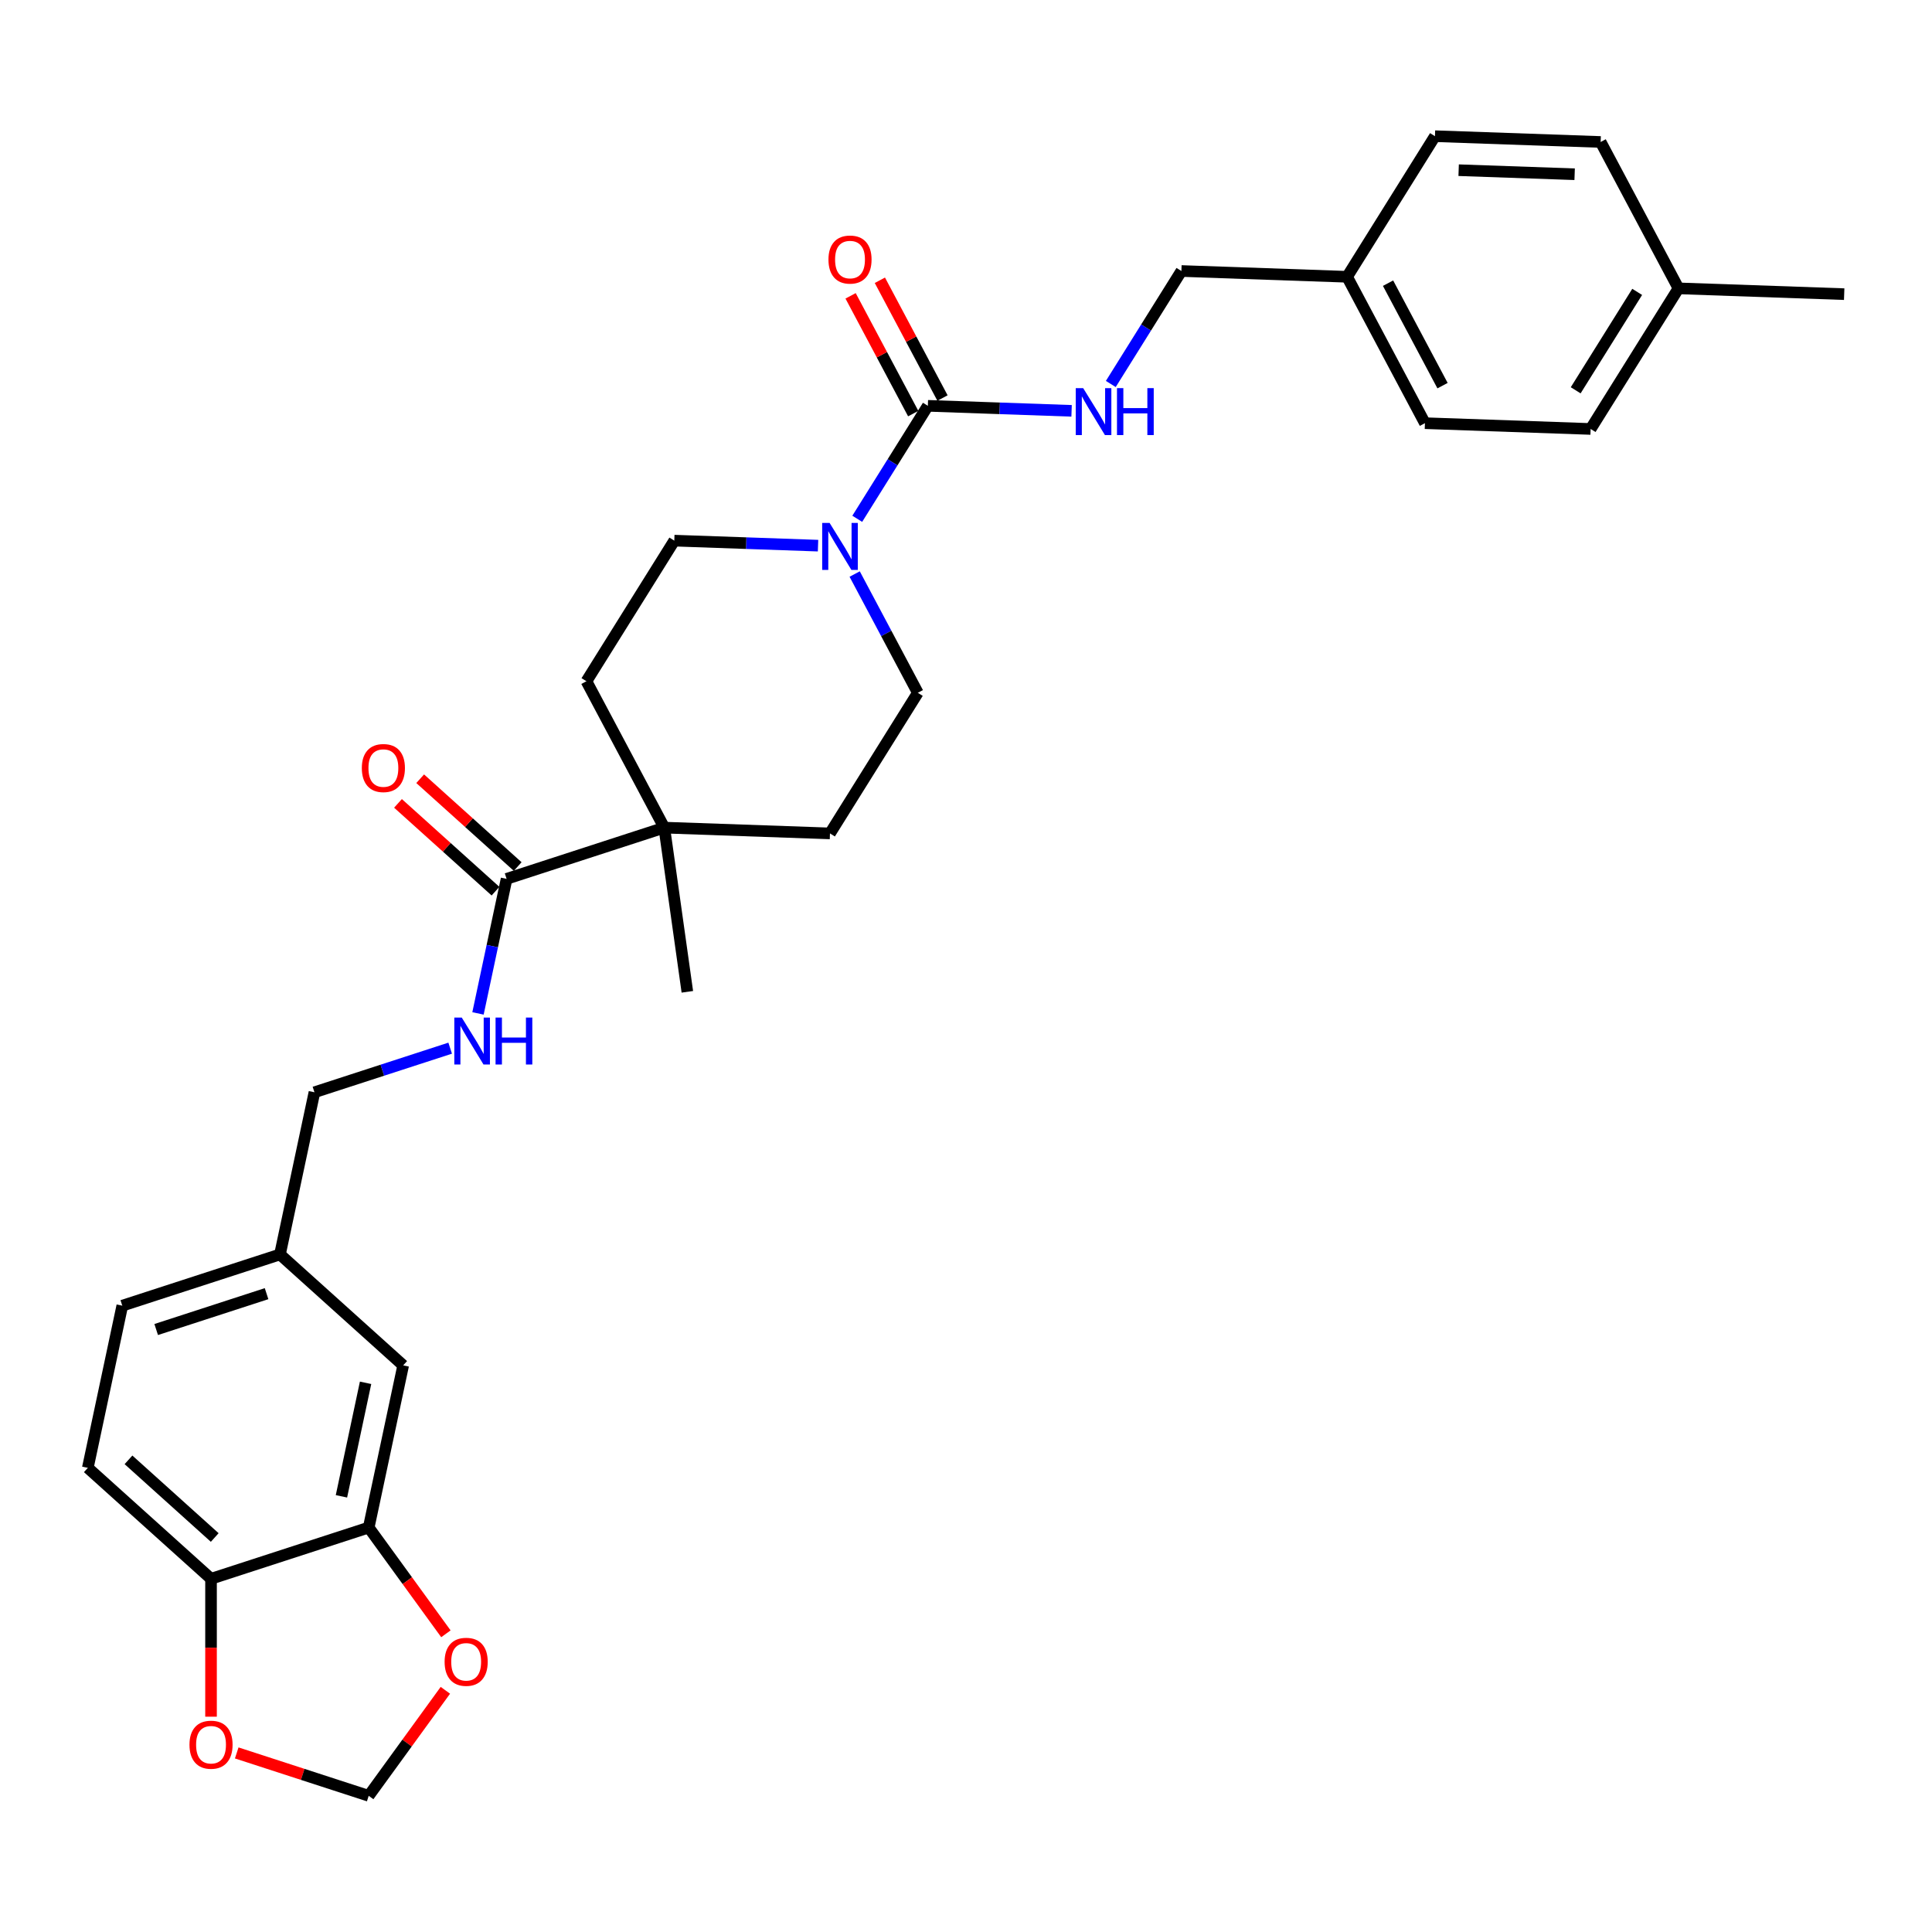 <?xml version='1.0' encoding='iso-8859-1'?>
<svg version='1.1' baseProfile='full'
              xmlns='http://www.w3.org/2000/svg'
                      xmlns:rdkit='http://www.rdkit.org/xml'
                      xmlns:xlink='http://www.w3.org/1999/xlink'
                  xml:space='preserve'
width='1000px' height='1000px' viewBox='0 0 1000 1000'>
<!-- END OF HEADER -->
<rect style='opacity:1.0;fill:#FFFFFF;stroke:none' width='1000' height='1000' x='0' y='0'> </rect>
<path class='bond-0' d='M 480.253,210.051 L 461.983,239.29' style='fill:none;fill-rule:evenodd;stroke:#000000;stroke-width:6px;stroke-linecap:butt;stroke-linejoin:miter;stroke-opacity:1' />
<path class='bond-0' d='M 461.983,239.29 L 443.712,268.53' style='fill:none;fill-rule:evenodd;stroke:#0000FF;stroke-width:6px;stroke-linecap:butt;stroke-linejoin:miter;stroke-opacity:1' />
<path class='bond-3' d='M 480.253,210.051 L 517.454,211.35' style='fill:none;fill-rule:evenodd;stroke:#000000;stroke-width:6px;stroke-linecap:butt;stroke-linejoin:miter;stroke-opacity:1' />
<path class='bond-3' d='M 517.454,211.35 L 554.655,212.649' style='fill:none;fill-rule:evenodd;stroke:#0000FF;stroke-width:6px;stroke-linecap:butt;stroke-linejoin:miter;stroke-opacity:1' />
<path class='bond-11' d='M 487.83,206.022 L 471.624,175.543' style='fill:none;fill-rule:evenodd;stroke:#000000;stroke-width:6px;stroke-linecap:butt;stroke-linejoin:miter;stroke-opacity:1' />
<path class='bond-11' d='M 471.624,175.543 L 455.418,145.063' style='fill:none;fill-rule:evenodd;stroke:#FF0000;stroke-width:6px;stroke-linecap:butt;stroke-linejoin:miter;stroke-opacity:1' />
<path class='bond-11' d='M 472.676,214.08 L 456.47,183.6' style='fill:none;fill-rule:evenodd;stroke:#000000;stroke-width:6px;stroke-linecap:butt;stroke-linejoin:miter;stroke-opacity:1' />
<path class='bond-11' d='M 456.47,183.6 L 440.264,153.121' style='fill:none;fill-rule:evenodd;stroke:#FF0000;stroke-width:6px;stroke-linecap:butt;stroke-linejoin:miter;stroke-opacity:1' />
<path class='bond-9' d='M 442.38,297.124 L 458.723,327.861' style='fill:none;fill-rule:evenodd;stroke:#0000FF;stroke-width:6px;stroke-linecap:butt;stroke-linejoin:miter;stroke-opacity:1' />
<path class='bond-9' d='M 458.723,327.861 L 475.066,358.597' style='fill:none;fill-rule:evenodd;stroke:#000000;stroke-width:6px;stroke-linecap:butt;stroke-linejoin:miter;stroke-opacity:1' />
<path class='bond-10' d='M 423.416,282.43 L 386.215,281.131' style='fill:none;fill-rule:evenodd;stroke:#0000FF;stroke-width:6px;stroke-linecap:butt;stroke-linejoin:miter;stroke-opacity:1' />
<path class='bond-10' d='M 386.215,281.131 L 349.015,279.832' style='fill:none;fill-rule:evenodd;stroke:#000000;stroke-width:6px;stroke-linecap:butt;stroke-linejoin:miter;stroke-opacity:1' />
<path class='bond-1' d='M 262.212,454.897 L 343.827,428.378' style='fill:none;fill-rule:evenodd;stroke:#000000;stroke-width:6px;stroke-linecap:butt;stroke-linejoin:miter;stroke-opacity:1' />
<path class='bond-5' d='M 262.212,454.897 L 254.81,489.719' style='fill:none;fill-rule:evenodd;stroke:#000000;stroke-width:6px;stroke-linecap:butt;stroke-linejoin:miter;stroke-opacity:1' />
<path class='bond-5' d='M 254.81,489.719 L 247.409,524.54' style='fill:none;fill-rule:evenodd;stroke:#0000FF;stroke-width:6px;stroke-linecap:butt;stroke-linejoin:miter;stroke-opacity:1' />
<path class='bond-14' d='M 267.954,448.519 L 242.718,425.797' style='fill:none;fill-rule:evenodd;stroke:#000000;stroke-width:6px;stroke-linecap:butt;stroke-linejoin:miter;stroke-opacity:1' />
<path class='bond-14' d='M 242.718,425.797 L 217.482,403.074' style='fill:none;fill-rule:evenodd;stroke:#FF0000;stroke-width:6px;stroke-linecap:butt;stroke-linejoin:miter;stroke-opacity:1' />
<path class='bond-14' d='M 256.47,461.274 L 231.234,438.552' style='fill:none;fill-rule:evenodd;stroke:#000000;stroke-width:6px;stroke-linecap:butt;stroke-linejoin:miter;stroke-opacity:1' />
<path class='bond-14' d='M 231.234,438.552 L 205.998,415.829' style='fill:none;fill-rule:evenodd;stroke:#FF0000;stroke-width:6px;stroke-linecap:butt;stroke-linejoin:miter;stroke-opacity:1' />
<path class='bond-2' d='M 343.827,428.378 L 303.539,352.608' style='fill:none;fill-rule:evenodd;stroke:#000000;stroke-width:6px;stroke-linecap:butt;stroke-linejoin:miter;stroke-opacity:1' />
<path class='bond-28' d='M 343.827,428.378 L 355.771,513.359' style='fill:none;fill-rule:evenodd;stroke:#000000;stroke-width:6px;stroke-linecap:butt;stroke-linejoin:miter;stroke-opacity:1' />
<path class='bond-30' d='M 343.827,428.378 L 429.591,431.373' style='fill:none;fill-rule:evenodd;stroke:#000000;stroke-width:6px;stroke-linecap:butt;stroke-linejoin:miter;stroke-opacity:1' />
<path class='bond-19' d='M 574.95,198.749 L 593.221,169.51' style='fill:none;fill-rule:evenodd;stroke:#0000FF;stroke-width:6px;stroke-linecap:butt;stroke-linejoin:miter;stroke-opacity:1' />
<path class='bond-19' d='M 593.221,169.51 L 611.492,140.27' style='fill:none;fill-rule:evenodd;stroke:#000000;stroke-width:6px;stroke-linecap:butt;stroke-linejoin:miter;stroke-opacity:1' />
<path class='bond-4' d='M 190.843,790.658 L 208.686,706.718' style='fill:none;fill-rule:evenodd;stroke:#000000;stroke-width:6px;stroke-linecap:butt;stroke-linejoin:miter;stroke-opacity:1' />
<path class='bond-4' d='M 176.732,774.499 L 189.221,715.74' style='fill:none;fill-rule:evenodd;stroke:#000000;stroke-width:6px;stroke-linecap:butt;stroke-linejoin:miter;stroke-opacity:1' />
<path class='bond-7' d='M 190.843,790.658 L 210.821,818.154' style='fill:none;fill-rule:evenodd;stroke:#000000;stroke-width:6px;stroke-linecap:butt;stroke-linejoin:miter;stroke-opacity:1' />
<path class='bond-7' d='M 210.821,818.154 L 230.798,845.65' style='fill:none;fill-rule:evenodd;stroke:#FF0000;stroke-width:6px;stroke-linecap:butt;stroke-linejoin:miter;stroke-opacity:1' />
<path class='bond-32' d='M 190.843,790.658 L 109.228,817.177' style='fill:none;fill-rule:evenodd;stroke:#000000;stroke-width:6px;stroke-linecap:butt;stroke-linejoin:miter;stroke-opacity:1' />
<path class='bond-20' d='M 233.008,542.529 L 197.881,553.942' style='fill:none;fill-rule:evenodd;stroke:#0000FF;stroke-width:6px;stroke-linecap:butt;stroke-linejoin:miter;stroke-opacity:1' />
<path class='bond-20' d='M 197.881,553.942 L 162.754,565.356' style='fill:none;fill-rule:evenodd;stroke:#000000;stroke-width:6px;stroke-linecap:butt;stroke-linejoin:miter;stroke-opacity:1' />
<path class='bond-6' d='M 109.228,817.177 L 45.455,759.755' style='fill:none;fill-rule:evenodd;stroke:#000000;stroke-width:6px;stroke-linecap:butt;stroke-linejoin:miter;stroke-opacity:1' />
<path class='bond-6' d='M 111.146,795.809 L 66.505,755.613' style='fill:none;fill-rule:evenodd;stroke:#000000;stroke-width:6px;stroke-linecap:butt;stroke-linejoin:miter;stroke-opacity:1' />
<path class='bond-8' d='M 109.228,817.177 L 109.228,852.867' style='fill:none;fill-rule:evenodd;stroke:#000000;stroke-width:6px;stroke-linecap:butt;stroke-linejoin:miter;stroke-opacity:1' />
<path class='bond-8' d='M 109.228,852.867 L 109.228,888.558' style='fill:none;fill-rule:evenodd;stroke:#FF0000;stroke-width:6px;stroke-linecap:butt;stroke-linejoin:miter;stroke-opacity:1' />
<path class='bond-12' d='M 230.523,874.896 L 210.683,902.204' style='fill:none;fill-rule:evenodd;stroke:#FF0000;stroke-width:6px;stroke-linecap:butt;stroke-linejoin:miter;stroke-opacity:1' />
<path class='bond-12' d='M 210.683,902.204 L 190.843,929.511' style='fill:none;fill-rule:evenodd;stroke:#000000;stroke-width:6px;stroke-linecap:butt;stroke-linejoin:miter;stroke-opacity:1' />
<path class='bond-33' d='M 122.529,907.314 L 156.686,918.412' style='fill:none;fill-rule:evenodd;stroke:#FF0000;stroke-width:6px;stroke-linecap:butt;stroke-linejoin:miter;stroke-opacity:1' />
<path class='bond-33' d='M 156.686,918.412 L 190.843,929.511' style='fill:none;fill-rule:evenodd;stroke:#000000;stroke-width:6px;stroke-linecap:butt;stroke-linejoin:miter;stroke-opacity:1' />
<path class='bond-15' d='M 475.066,358.597 L 429.591,431.373' style='fill:none;fill-rule:evenodd;stroke:#000000;stroke-width:6px;stroke-linecap:butt;stroke-linejoin:miter;stroke-opacity:1' />
<path class='bond-16' d='M 349.015,279.832 L 303.539,352.608' style='fill:none;fill-rule:evenodd;stroke:#000000;stroke-width:6px;stroke-linecap:butt;stroke-linejoin:miter;stroke-opacity:1' />
<path class='bond-13' d='M 208.686,706.718 L 144.912,649.296' style='fill:none;fill-rule:evenodd;stroke:#000000;stroke-width:6px;stroke-linecap:butt;stroke-linejoin:miter;stroke-opacity:1' />
<path class='bond-17' d='M 45.455,759.755 L 63.297,675.814' style='fill:none;fill-rule:evenodd;stroke:#000000;stroke-width:6px;stroke-linecap:butt;stroke-linejoin:miter;stroke-opacity:1' />
<path class='bond-18' d='M 144.912,649.296 L 162.754,565.356' style='fill:none;fill-rule:evenodd;stroke:#000000;stroke-width:6px;stroke-linecap:butt;stroke-linejoin:miter;stroke-opacity:1' />
<path class='bond-22' d='M 144.912,649.296 L 63.297,675.814' style='fill:none;fill-rule:evenodd;stroke:#000000;stroke-width:6px;stroke-linecap:butt;stroke-linejoin:miter;stroke-opacity:1' />
<path class='bond-22' d='M 137.973,669.597 L 80.843,688.16' style='fill:none;fill-rule:evenodd;stroke:#000000;stroke-width:6px;stroke-linecap:butt;stroke-linejoin:miter;stroke-opacity:1' />
<path class='bond-21' d='M 611.492,140.27 L 697.255,143.265' style='fill:none;fill-rule:evenodd;stroke:#000000;stroke-width:6px;stroke-linecap:butt;stroke-linejoin:miter;stroke-opacity:1' />
<path class='bond-24' d='M 697.255,143.265 L 742.731,70.489' style='fill:none;fill-rule:evenodd;stroke:#000000;stroke-width:6px;stroke-linecap:butt;stroke-linejoin:miter;stroke-opacity:1' />
<path class='bond-25' d='M 697.255,143.265 L 737.543,219.036' style='fill:none;fill-rule:evenodd;stroke:#000000;stroke-width:6px;stroke-linecap:butt;stroke-linejoin:miter;stroke-opacity:1' />
<path class='bond-25' d='M 718.453,146.573 L 746.654,199.613' style='fill:none;fill-rule:evenodd;stroke:#000000;stroke-width:6px;stroke-linecap:butt;stroke-linejoin:miter;stroke-opacity:1' />
<path class='bond-23' d='M 868.782,149.255 L 823.307,222.031' style='fill:none;fill-rule:evenodd;stroke:#000000;stroke-width:6px;stroke-linecap:butt;stroke-linejoin:miter;stroke-opacity:1' />
<path class='bond-23' d='M 847.406,151.076 L 815.573,202.019' style='fill:none;fill-rule:evenodd;stroke:#000000;stroke-width:6px;stroke-linecap:butt;stroke-linejoin:miter;stroke-opacity:1' />
<path class='bond-29' d='M 868.782,149.255 L 954.545,152.25' style='fill:none;fill-rule:evenodd;stroke:#000000;stroke-width:6px;stroke-linecap:butt;stroke-linejoin:miter;stroke-opacity:1' />
<path class='bond-31' d='M 868.782,149.255 L 828.494,73.484' style='fill:none;fill-rule:evenodd;stroke:#000000;stroke-width:6px;stroke-linecap:butt;stroke-linejoin:miter;stroke-opacity:1' />
<path class='bond-26' d='M 742.731,70.489 L 828.494,73.484' style='fill:none;fill-rule:evenodd;stroke:#000000;stroke-width:6px;stroke-linecap:butt;stroke-linejoin:miter;stroke-opacity:1' />
<path class='bond-26' d='M 754.996,88.091 L 815.031,90.188' style='fill:none;fill-rule:evenodd;stroke:#000000;stroke-width:6px;stroke-linecap:butt;stroke-linejoin:miter;stroke-opacity:1' />
<path class='bond-27' d='M 737.543,219.036 L 823.307,222.031' style='fill:none;fill-rule:evenodd;stroke:#000000;stroke-width:6px;stroke-linecap:butt;stroke-linejoin:miter;stroke-opacity:1' />
<path  class='atom-1' d='M 429.406 270.675
L 437.37 283.548
Q 438.159 284.818, 439.429 287.118
Q 440.699 289.417, 440.768 289.555
L 440.768 270.675
L 443.995 270.675
L 443.995 294.978
L 440.665 294.978
L 432.118 280.904
Q 431.122 279.257, 430.058 277.369
Q 429.028 275.481, 428.719 274.897
L 428.719 294.978
L 425.561 294.978
L 425.561 270.675
L 429.406 270.675
' fill='#0000FF'/>
<path  class='atom-4' d='M 560.645 200.894
L 568.608 213.767
Q 569.398 215.037, 570.668 217.337
Q 571.938 219.637, 572.007 219.774
L 572.007 200.894
L 575.233 200.894
L 575.233 225.197
L 571.904 225.197
L 563.356 211.124
Q 562.361 209.476, 561.297 207.588
Q 560.267 205.7, 559.958 205.117
L 559.958 225.197
L 556.8 225.197
L 556.8 200.894
L 560.645 200.894
' fill='#0000FF'/>
<path  class='atom-4' d='M 578.151 200.894
L 581.446 200.894
L 581.446 211.227
L 593.872 211.227
L 593.872 200.894
L 597.168 200.894
L 597.168 225.197
L 593.872 225.197
L 593.872 213.973
L 581.446 213.973
L 581.446 225.197
L 578.151 225.197
L 578.151 200.894
' fill='#0000FF'/>
<path  class='atom-6' d='M 238.998 526.686
L 246.961 539.558
Q 247.751 540.828, 249.021 543.128
Q 250.291 545.428, 250.36 545.565
L 250.36 526.686
L 253.586 526.686
L 253.586 550.989
L 250.257 550.989
L 241.709 536.915
Q 240.714 535.267, 239.65 533.379
Q 238.62 531.491, 238.311 530.908
L 238.311 550.989
L 235.153 550.989
L 235.153 526.686
L 238.998 526.686
' fill='#0000FF'/>
<path  class='atom-6' d='M 256.504 526.686
L 259.799 526.686
L 259.799 537.018
L 272.225 537.018
L 272.225 526.686
L 275.521 526.686
L 275.521 550.989
L 272.225 550.989
L 272.225 539.764
L 259.799 539.764
L 259.799 550.989
L 256.504 550.989
L 256.504 526.686
' fill='#0000FF'/>
<path  class='atom-8' d='M 230.129 860.153
Q 230.129 854.318, 233.012 851.057
Q 235.895 847.796, 241.285 847.796
Q 246.674 847.796, 249.557 851.057
Q 252.441 854.318, 252.441 860.153
Q 252.441 866.057, 249.523 869.421
Q 246.605 872.751, 241.285 872.751
Q 235.93 872.751, 233.012 869.421
Q 230.129 866.092, 230.129 860.153
M 241.285 870.005
Q 244.992 870.005, 246.983 867.533
Q 249.008 865.027, 249.008 860.153
Q 249.008 855.382, 246.983 852.979
Q 244.992 850.542, 241.285 850.542
Q 237.577 850.542, 235.552 852.945
Q 233.561 855.347, 233.561 860.153
Q 233.561 865.062, 235.552 867.533
Q 237.577 870.005, 241.285 870.005
' fill='#FF0000'/>
<path  class='atom-9' d='M 98.072 903.061
Q 98.072 897.225, 100.955 893.964
Q 103.839 890.703, 109.228 890.703
Q 114.617 890.703, 117.501 893.964
Q 120.384 897.225, 120.384 903.061
Q 120.384 908.965, 117.466 912.329
Q 114.549 915.659, 109.228 915.659
Q 103.873 915.659, 100.955 912.329
Q 98.072 908.999, 98.072 903.061
M 109.228 912.913
Q 112.935 912.913, 114.926 910.441
Q 116.951 907.935, 116.951 903.061
Q 116.951 898.29, 114.926 895.887
Q 112.935 893.45, 109.228 893.45
Q 105.521 893.45, 103.496 895.852
Q 101.505 898.255, 101.505 903.061
Q 101.505 907.97, 103.496 910.441
Q 105.521 912.913, 109.228 912.913
' fill='#FF0000'/>
<path  class='atom-12' d='M 428.809 134.349
Q 428.809 128.513, 431.693 125.252
Q 434.576 121.991, 439.965 121.991
Q 445.355 121.991, 448.238 125.252
Q 451.121 128.513, 451.121 134.349
Q 451.121 140.253, 448.204 143.617
Q 445.286 146.947, 439.965 146.947
Q 434.61 146.947, 431.693 143.617
Q 428.809 140.287, 428.809 134.349
M 439.965 144.201
Q 443.673 144.201, 445.664 141.729
Q 447.689 139.223, 447.689 134.349
Q 447.689 129.578, 445.664 127.175
Q 443.673 124.738, 439.965 124.738
Q 436.258 124.738, 434.233 127.14
Q 432.242 129.543, 432.242 134.349
Q 432.242 139.258, 434.233 141.729
Q 436.258 144.201, 439.965 144.201
' fill='#FF0000'/>
<path  class='atom-15' d='M 187.282 397.544
Q 187.282 391.708, 190.166 388.447
Q 193.049 385.186, 198.438 385.186
Q 203.828 385.186, 206.711 388.447
Q 209.594 391.708, 209.594 397.544
Q 209.594 403.448, 206.677 406.812
Q 203.759 410.141, 198.438 410.141
Q 193.083 410.141, 190.166 406.812
Q 187.282 403.482, 187.282 397.544
M 198.438 407.395
Q 202.146 407.395, 204.137 404.924
Q 206.162 402.418, 206.162 397.544
Q 206.162 392.772, 204.137 390.369
Q 202.146 387.932, 198.438 387.932
Q 194.731 387.932, 192.706 390.335
Q 190.715 392.738, 190.715 397.544
Q 190.715 402.452, 192.706 404.924
Q 194.731 407.395, 198.438 407.395
' fill='#FF0000'/>
</svg>
